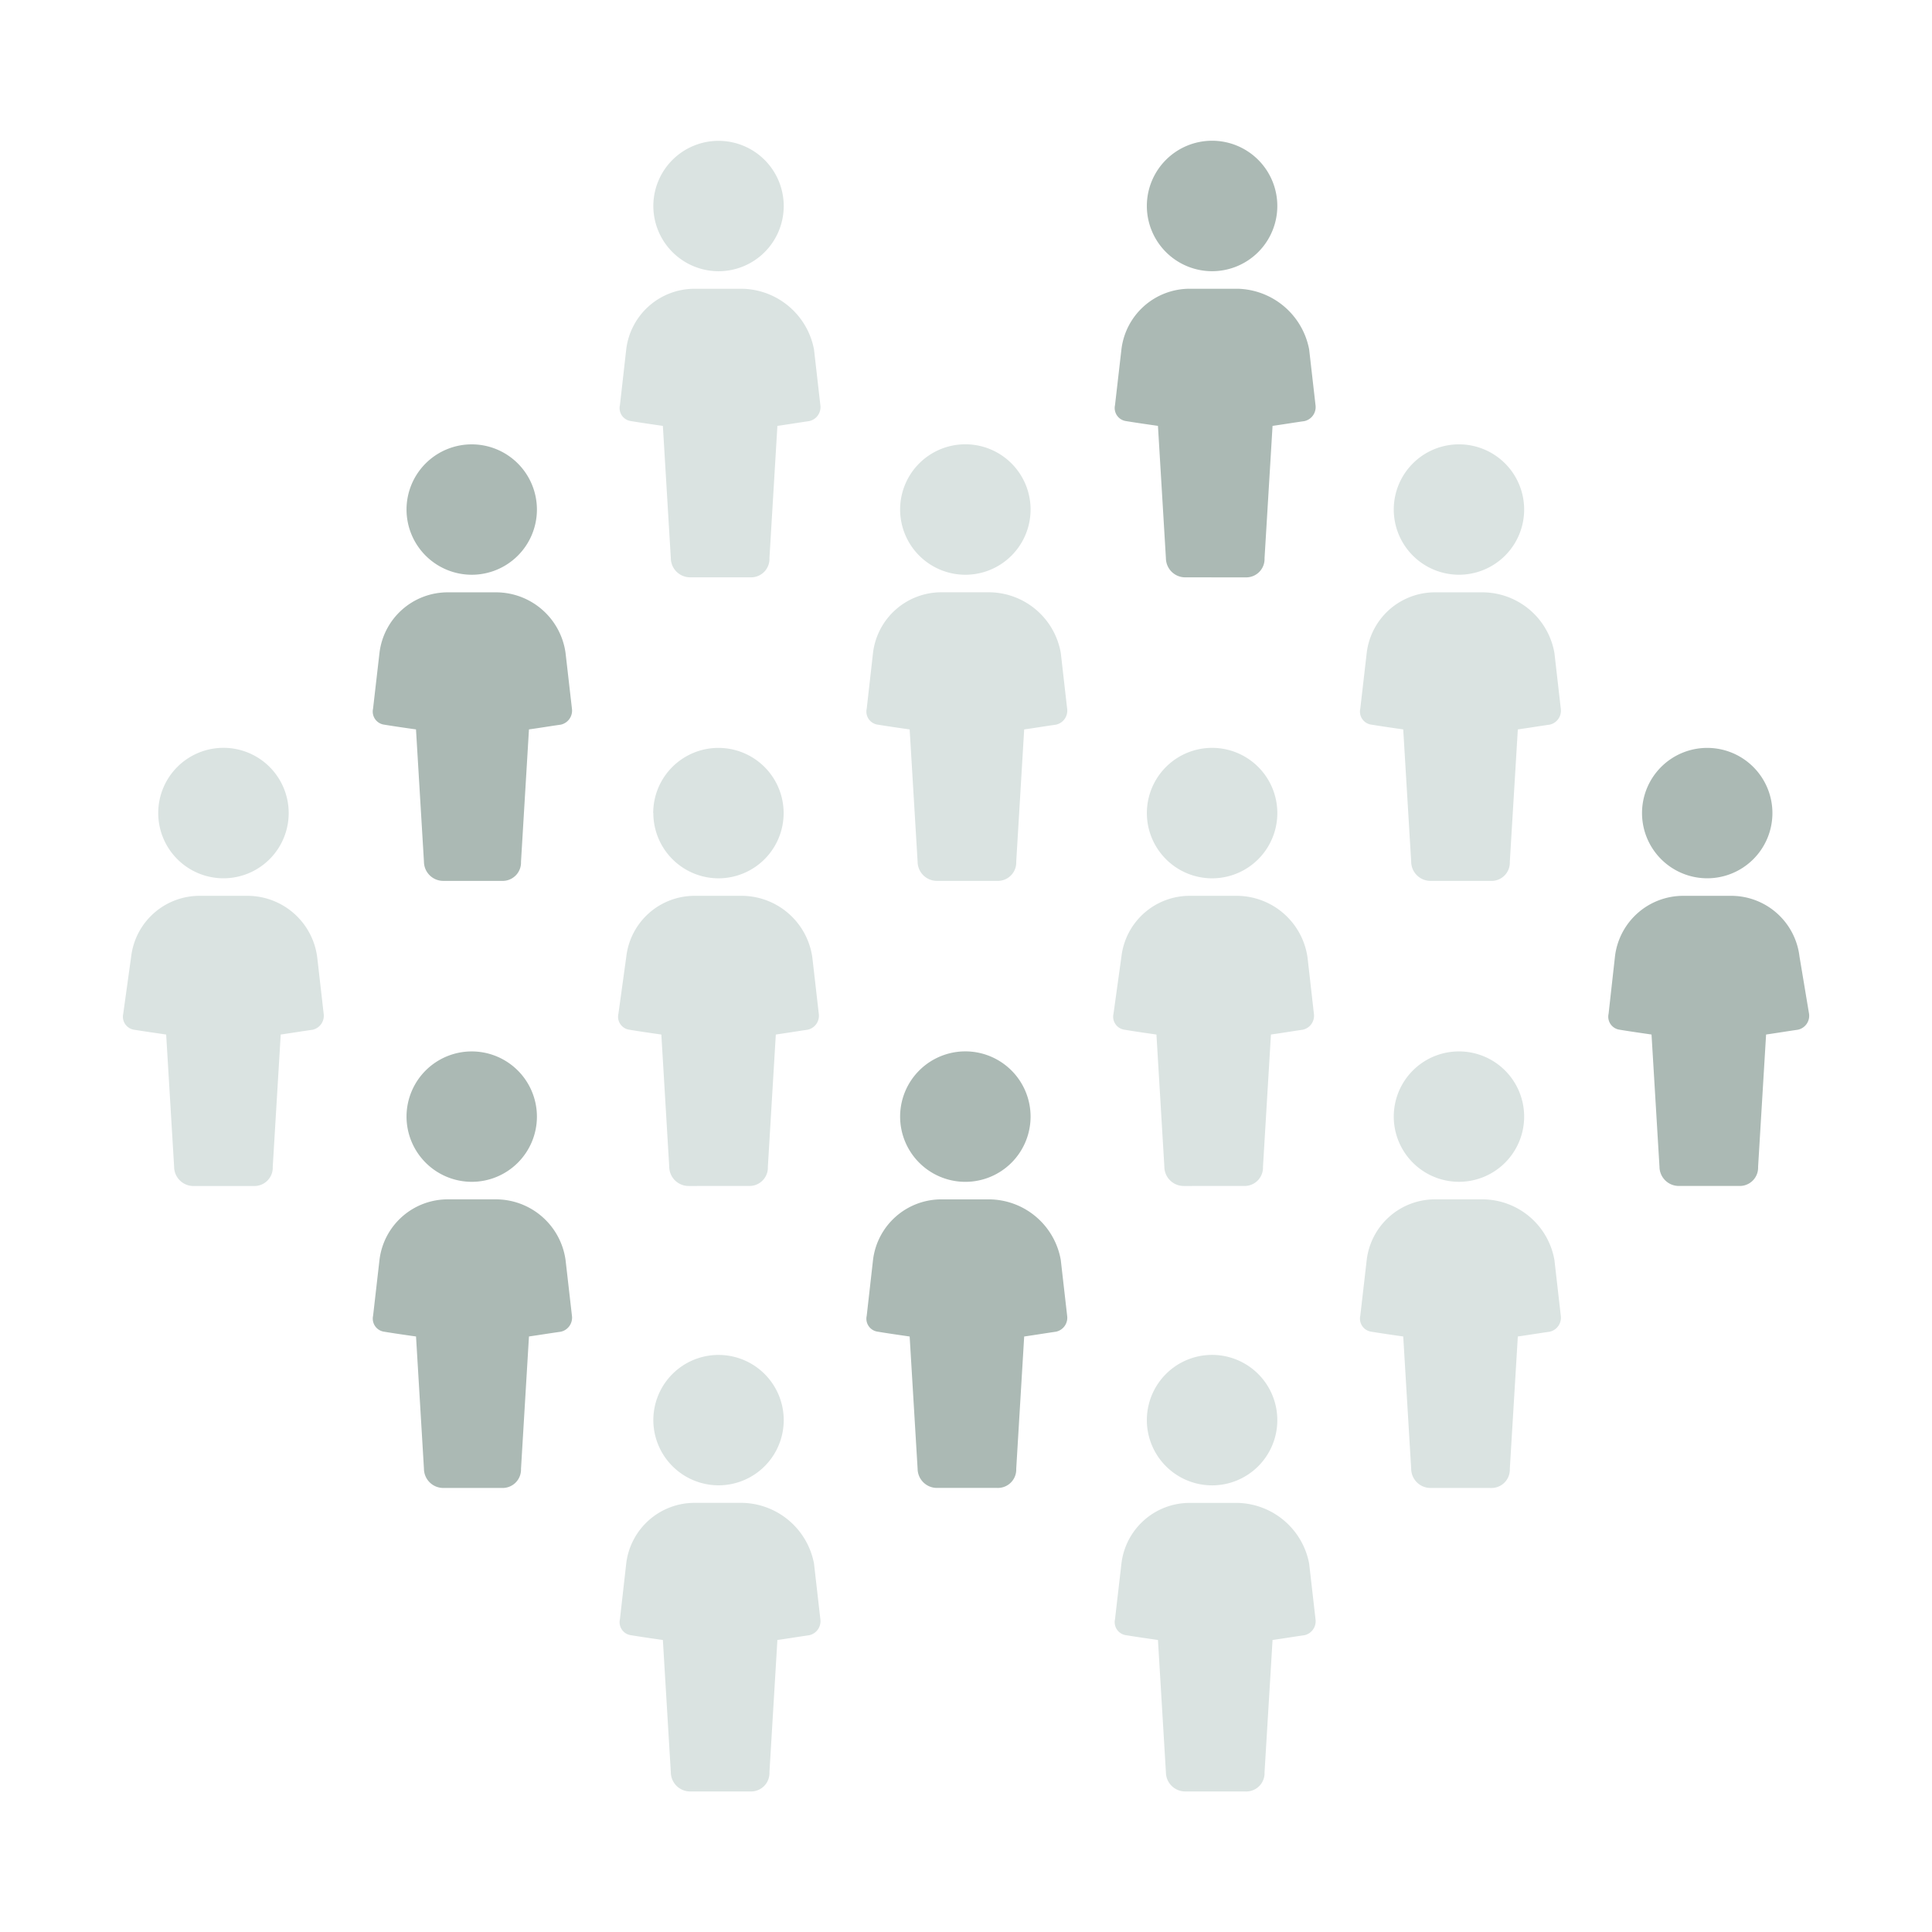 <svg xmlns="http://www.w3.org/2000/svg" width="110" height="110" viewBox="0 0 110 110">
  <g id="icon" transform="translate(-1295 -5721)">
    <rect id="area" width="110" height="110" transform="translate(1295 5721)" fill="none"/>
    <g id="icon-2" data-name="icon" transform="translate(1 3)">
      <path id="Объединение_279" data-name="Объединение 279" d="M4,24.872a1.1,1.1,0,0,1-1.087-1.087l-.453-7.534c-.634-.093-1.269-.182-1.811-.274a.744.744,0,0,1-.634-.905l.359-3.179a3.919,3.919,0,0,1,3.9-3.45H6.99a4.245,4.245,0,0,1,4.074,3.45l.363,3.179a.811.811,0,0,1-.635.905c-.634.093-1.176.182-1.811.274l-.453,7.534a1.046,1.046,0,0,1-1.087,1.087ZM1.917,3.725A3.712,3.712,0,1,1,5.631,7.445,3.72,3.72,0,0,1,1.917,3.725Z" transform="translate(1329.281 5725.998)" fill="#dae3e1" stroke="rgba(0,0,0,0)" stroke-miterlimit="10" stroke-width="1"/>
      <path id="Объединение_278" data-name="Объединение 278" d="M4,24.872a1.1,1.1,0,0,1-1.088-1.091l-.453-7.534c-.631-.089-1.266-.182-1.811-.271a.751.751,0,0,1-.634-.909L.38,11.89a3.915,3.915,0,0,1,3.892-3.45H6.989a4.248,4.248,0,0,1,4.078,3.45l.363,3.178a.818.818,0,0,1-.635.909c-.634.089-1.18.182-1.811.271l-.456,7.534a1.046,1.046,0,0,1-1.084,1.091ZM1.827,3.721A3.714,3.714,0,1,1,5.541,7.441,3.716,3.716,0,0,1,1.827,3.721Z" transform="translate(1357.47 5726)" fill="#abb9b4" stroke="rgba(0,0,0,0)" stroke-miterlimit="10" stroke-width="1"/>
      <path id="Объединение_277" data-name="Объединение 277" d="M4,24.872a1.1,1.1,0,0,1-1.088-1.09l-.453-7.535c-.634-.088-1.268-.181-1.811-.27a.751.751,0,0,1-.634-.909L.38,11.893A3.912,3.912,0,0,1,4.273,8.443H6.989a4,4,0,0,1,3.985,3.449l.364,3.176a.819.819,0,0,1-.636.909c-.634.089-1.176.182-1.811.27l-.453,7.535a1.046,1.046,0,0,1-1.086,1.09ZM1.92,3.721A3.712,3.712,0,1,1,5.63,7.442,3.716,3.716,0,0,1,1.92,3.721Z" transform="translate(1315.226 5743.282)" fill="#abb9b4" stroke="rgba(0,0,0,0)" stroke-miterlimit="10" stroke-width="1"/>
      <path id="Объединение_276" data-name="Объединение 276" d="M4,24.875a1.1,1.1,0,0,1-1.087-1.09l-.453-7.534c-.634-.089-1.269-.182-1.811-.271a.748.748,0,0,1-.634-.908l.359-3.179a3.919,3.919,0,0,1,3.9-3.45H6.99a4.171,4.171,0,0,1,4.074,3.45l.363,3.179a.816.816,0,0,1-.635.908c-.634.09-1.176.183-1.811.271l-.453,7.534a1.049,1.049,0,0,1-1.087,1.09ZM1.917,3.725A3.714,3.714,0,1,1,5.631,7.445,3.717,3.717,0,0,1,1.917,3.725Z" transform="translate(1343.332 5743.279)" fill="#dae3e1" stroke="rgba(0,0,0,0)" stroke-miterlimit="10" stroke-width="1"/>
      <path id="Объединение_275" data-name="Объединение 275" d="M4,24.872a1.1,1.1,0,0,1-1.088-1.091l-.453-7.534c-.631-.089-1.266-.182-1.811-.271a.749.749,0,0,1-.634-.909L.38,11.893a3.912,3.912,0,0,1,3.892-3.45H6.989a4.173,4.173,0,0,1,4.078,3.45l.363,3.175a.814.814,0,0,1-.635.909c-.634.089-1.18.182-1.811.271l-.456,7.534a1.044,1.044,0,0,1-1.084,1.091ZM1.92,3.721A3.712,3.712,0,1,1,5.63,7.441,3.715,3.715,0,0,1,1.92,3.721Z" transform="translate(1371.435 5743.282)" fill="#dae3e1" stroke="rgba(0,0,0,0)" stroke-miterlimit="10" stroke-width="1"/>
      <path id="Объединение_266" data-name="Объединение 266" d="M4,24.961A1.1,1.1,0,0,1,2.914,23.87l-.453-7.533c-.631-.093-1.266-.183-1.811-.271a.75.75,0,0,1-.634-.908L.469,11.89a3.922,3.922,0,0,1,3.9-3.45H7.081a4.007,4.007,0,0,1,3.985,3.539l.363,3.179a.817.817,0,0,1-.635.908c-.634.089-1.18.179-1.811.271L8.529,23.87a1.046,1.046,0,0,1-1.084,1.091ZM2.009,3.721A3.714,3.714,0,1,1,5.723,7.441,3.716,3.716,0,0,1,2.009,3.721Z" transform="translate(1301 5760.565)" fill="#dae3e1" stroke="rgba(0,0,0,0)" stroke-miterlimit="10" stroke-width="1"/>
      <path id="Объединение_274" data-name="Объединение 274" d="M4,24.961a1.1,1.1,0,0,1-1.087-1.087L2.463,16.34c-.634-.092-1.269-.182-1.813-.274a.745.745,0,0,1-.631-.908L.47,11.889A3.912,3.912,0,0,1,4.363,8.442H7.079a4.073,4.073,0,0,1,3.985,3.539l.363,3.176a.813.813,0,0,1-.635.908c-.634.093-1.176.183-1.811.274l-.453,7.534a1.046,1.046,0,0,1-1.087,1.087Zm-2-21.236A3.713,3.713,0,1,1,5.721,7.445,3.717,3.717,0,0,1,2.007,3.725Z" transform="translate(1329.191 5760.563)" fill="#dae3e1" stroke="rgba(0,0,0,0)" stroke-miterlimit="10" stroke-width="1"/>
      <path id="Объединение_273" data-name="Объединение 273" d="M4,24.961a1.1,1.1,0,0,1-1.087-1.087L2.462,16.34c-.634-.092-1.269-.182-1.811-.274a.747.747,0,0,1-.634-.908L.47,11.889A3.912,3.912,0,0,1,4.363,8.442H7.079a4.082,4.082,0,0,1,3.989,3.539l.359,3.176a.813.813,0,0,1-.635.908c-.634.093-1.176.183-1.811.274l-.453,7.534a1.046,1.046,0,0,1-1.087,1.087ZM1.917,3.725A3.714,3.714,0,1,1,5.631,7.445,3.717,3.717,0,0,1,1.917,3.725Z" transform="translate(1357.381 5760.563)" fill="#dae3e1" stroke="rgba(0,0,0,0)" stroke-miterlimit="10" stroke-width="1"/>
      <path id="Объединение_272" data-name="Объединение 272" d="M4,24.958A1.1,1.1,0,0,1,2.914,23.87l-.453-7.533c-.631-.093-1.266-.183-1.811-.274a.746.746,0,0,1-.634-.905L.38,11.89a3.912,3.912,0,0,1,3.892-3.45H6.992a3.915,3.915,0,0,1,3.893,3.45l.545,3.268a.812.812,0,0,1-.635.905c-.634.092-1.18.182-1.811.274L8.529,23.87a1.044,1.044,0,0,1-1.084,1.088ZM1.92,3.721A3.712,3.712,0,1,1,5.63,7.441,3.715,3.715,0,0,1,1.92,3.721Z" transform="translate(1385.57 5760.565)" fill="#abb9b4" stroke="rgba(0,0,0,0)" stroke-miterlimit="10" stroke-width="1"/>
      <path id="Объединение_271" data-name="Объединение 271" d="M4,24.875a1.1,1.1,0,0,1-1.088-1.09L2.461,16.25c-.634-.088-1.268-.181-1.811-.27a.752.752,0,0,1-.634-.909L.38,11.893A3.915,3.915,0,0,1,4.273,8.443H6.989a4.007,4.007,0,0,1,3.985,3.449l.364,3.179a.819.819,0,0,1-.636.909c-.634.089-1.176.178-1.811.27l-.453,7.535a1.048,1.048,0,0,1-1.086,1.09ZM1.92,3.724A3.712,3.712,0,1,1,5.63,7.445,3.719,3.719,0,0,1,1.92,3.724Z" transform="translate(1315.226 5777.843)" fill="#abb9b4" stroke="rgba(0,0,0,0)" stroke-miterlimit="10" stroke-width="1"/>
      <path id="Объединение_270" data-name="Объединение 270" d="M4,24.872a1.1,1.1,0,0,1-1.087-1.087l-.453-7.534c-.634-.093-1.269-.182-1.811-.274a.744.744,0,0,1-.634-.905l.359-3.179a3.919,3.919,0,0,1,3.9-3.45H6.99a4.171,4.171,0,0,1,4.074,3.45l.363,3.179a.811.811,0,0,1-.635.905c-.634.093-1.176.182-1.811.274l-.453,7.534a1.046,1.046,0,0,1-1.087,1.087ZM1.917,3.721A3.714,3.714,0,1,1,5.631,7.445,3.716,3.716,0,0,1,1.917,3.721Z" transform="translate(1343.332 5777.844)" fill="#abb9b4" stroke="rgba(0,0,0,0)" stroke-miterlimit="10" stroke-width="1"/>
      <path id="Объединение_269" data-name="Объединение 269" d="M4,24.872a1.1,1.1,0,0,1-1.088-1.091l-.453-7.534c-.631-.089-1.266-.182-1.811-.271a.751.751,0,0,1-.634-.909L.38,11.89a3.915,3.915,0,0,1,3.892-3.45H6.989a4.175,4.175,0,0,1,4.078,3.45l.363,3.178a.818.818,0,0,1-.635.909c-.634.089-1.18.182-1.811.271l-.456,7.534a1.046,1.046,0,0,1-1.084,1.091ZM1.92,3.721A3.712,3.712,0,1,1,5.63,7.441,3.715,3.715,0,0,1,1.92,3.721Z" transform="translate(1371.435 5777.846)" fill="#dae3e1" stroke="rgba(0,0,0,0)" stroke-miterlimit="10" stroke-width="1"/>
      <path id="Объединение_268" data-name="Объединение 268" d="M4,24.875a1.1,1.1,0,0,1-1.087-1.09l-.453-7.534c-.634-.089-1.269-.182-1.811-.271a.748.748,0,0,1-.634-.908l.359-3.179a3.919,3.919,0,0,1,3.9-3.45H6.99a4.245,4.245,0,0,1,4.074,3.45l.363,3.179a.816.816,0,0,1-.635.908c-.634.09-1.176.183-1.811.271l-.453,7.534a1.049,1.049,0,0,1-1.087,1.09ZM1.917,3.725A3.712,3.712,0,1,1,5.631,7.445,3.72,3.72,0,0,1,1.917,3.725Z" transform="translate(1329.281 5795.123)" fill="#dae3e1" stroke="rgba(0,0,0,0)" stroke-miterlimit="10" stroke-width="1"/>
      <path id="Объединение_267" data-name="Объединение 267" d="M4,24.872a1.1,1.1,0,0,1-1.088-1.091l-.453-7.534c-.631-.089-1.266-.182-1.811-.271a.749.749,0,0,1-.634-.909L.38,11.893a3.912,3.912,0,0,1,3.892-3.45H6.989a4.245,4.245,0,0,1,4.078,3.45l.363,3.175a.814.814,0,0,1-.635.909c-.634.089-1.18.182-1.811.271l-.456,7.534a1.044,1.044,0,0,1-1.084,1.091ZM1.827,3.721A3.714,3.714,0,1,1,5.541,7.444,3.716,3.716,0,0,1,1.827,3.721Z" transform="translate(1357.47 5795.126)" fill="#dae3e1" stroke="rgba(0,0,0,0)" stroke-miterlimit="10" stroke-width="1"/>
    </g>
  </g>
</svg>
